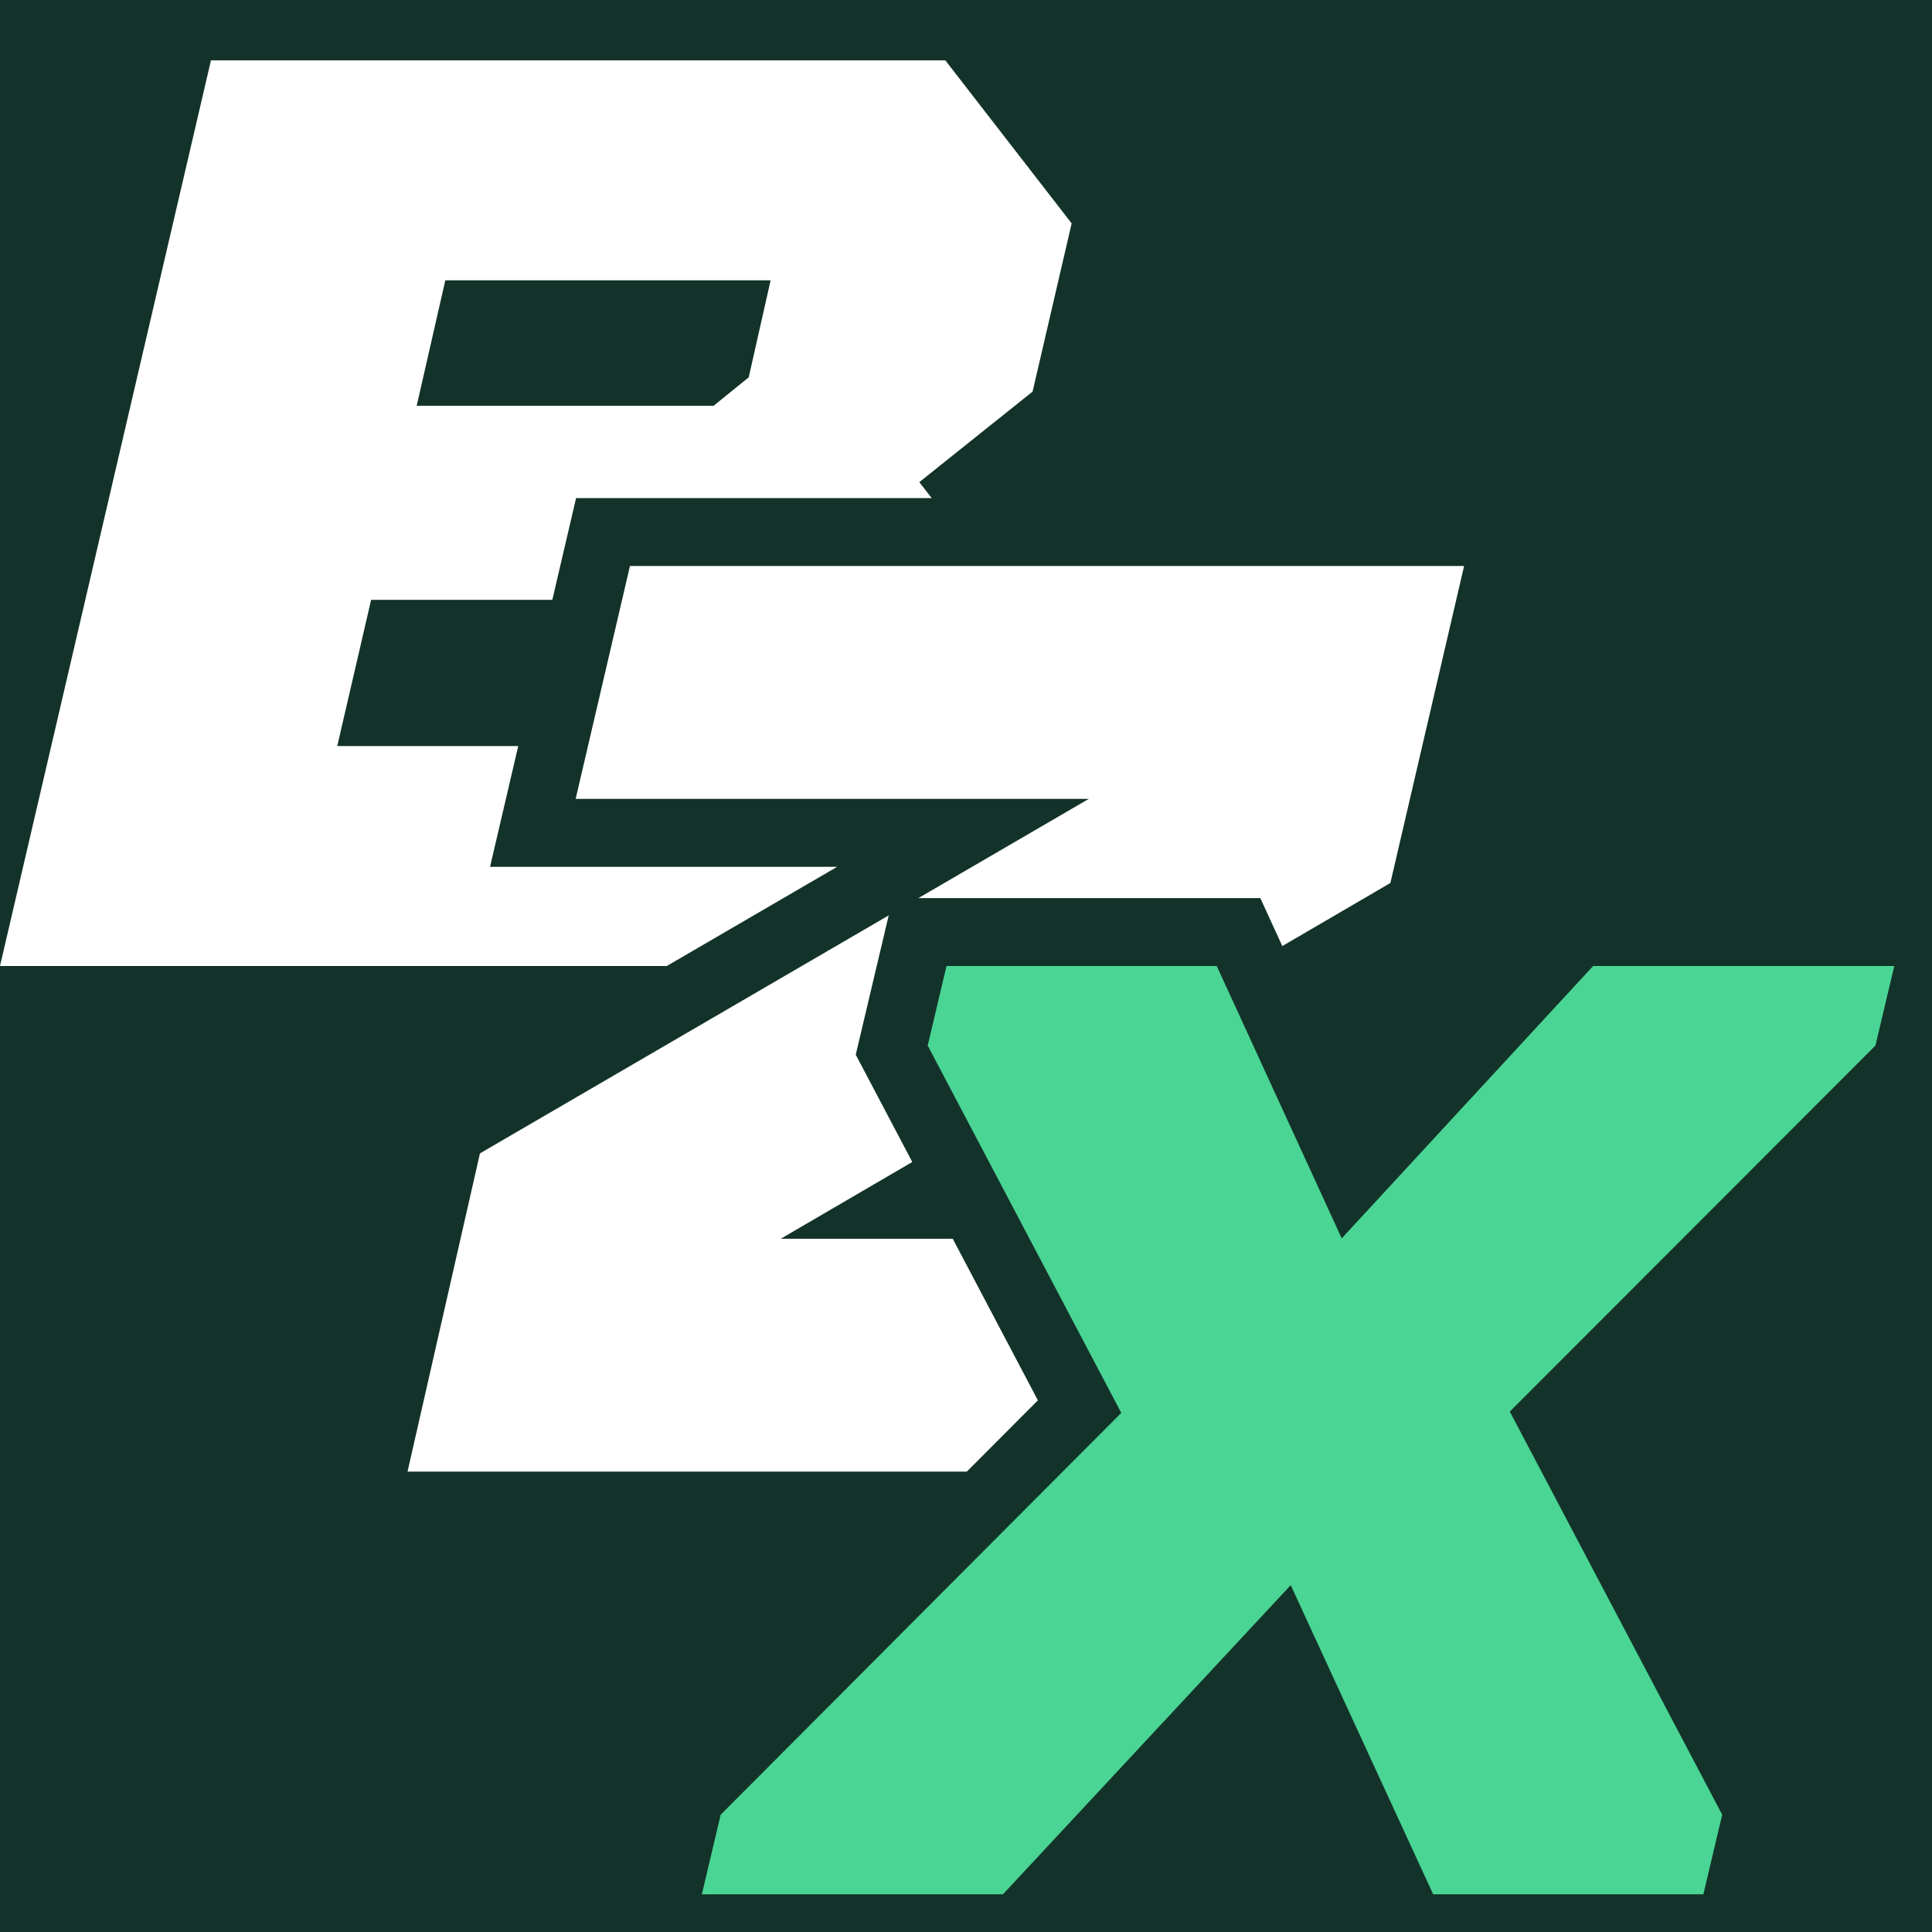 <svg width="256" height="256" viewBox="0 0 256 256" fill="none" xmlns="http://www.w3.org/2000/svg">
<rect x="0" y="0" width="256" height="256" fill="#808080" stroke="none"/>
<g clip-path="url(#clip0_2_2)">
<path d="M256 0H0V256H256V0Z" fill="#13332A"/>
<path d="M27.951 3.5H24.379L23.569 6.979L-4.383 126.979L-5.669 132.5H0H105.422H107.014L108.252 131.498L132.408 111.956L133.608 110.985L133.959 109.481L140.17 82.91L140.659 80.821L139.343 79.126L128.088 64.63L139.634 55.401L140.854 54.425L141.207 52.904L146.383 30.618L146.867 28.535L145.557 26.844L128.821 5.244L127.47 3.5H125.264H27.951ZM91.025 91.194L87.098 94.357H50.349L52.751 83.986H91.811L92.46 84.834L91.025 91.194ZM95.164 47.486L92.958 49.271H60.856L62.597 41.643H96.482L95.164 47.486Z" fill="white" stroke="#13332A" stroke-width="9"/>
<path d="M61.332 148.94L59.642 149.924L59.208 151.83L49.612 194.002L48.361 199.5H54H167.097H170.668L171.479 196.022L178.676 165.165L179.964 159.643H174.294H120.089L186.501 120.887L188.176 119.909L188.616 118.019L198.383 76.019L199.667 70.5H194H83.474H79.903L79.091 73.978L71.894 104.835L70.606 110.357H76.277H127.599L61.332 148.94Z" fill="white" stroke="#13332A" stroke-width="9"/>
<path d="M92.307 237.28L91.408 238.182L91.115 239.421L88.621 249.964L87.311 255.5H93H132.901H134.86L136.195 254.066L169.749 218.017L185.815 252.883L187.021 255.5H189.902H225.706H229.265L230.085 252.036L232.579 241.493L232.967 239.852L232.181 238.36L205.582 187.875L251.69 141.723L252.592 140.821L252.885 139.579L255.379 129.036L256.689 123.5H251H211.099H209.129L207.792 124.948L179.058 156.078L165.313 126.123L164.11 123.5H161.223H125.419H121.86L121.04 126.964L118.546 137.507L118.158 139.149L118.945 140.641L143.051 186.384L92.307 237.28Z" fill="#4AD594" stroke="#13332A" stroke-width="9"/>
</g>
<defs>
<clipPath id="clip0_2_2">
<rect width="256" height="256" fill="white"/>
</clipPath>
</defs>
</svg>
